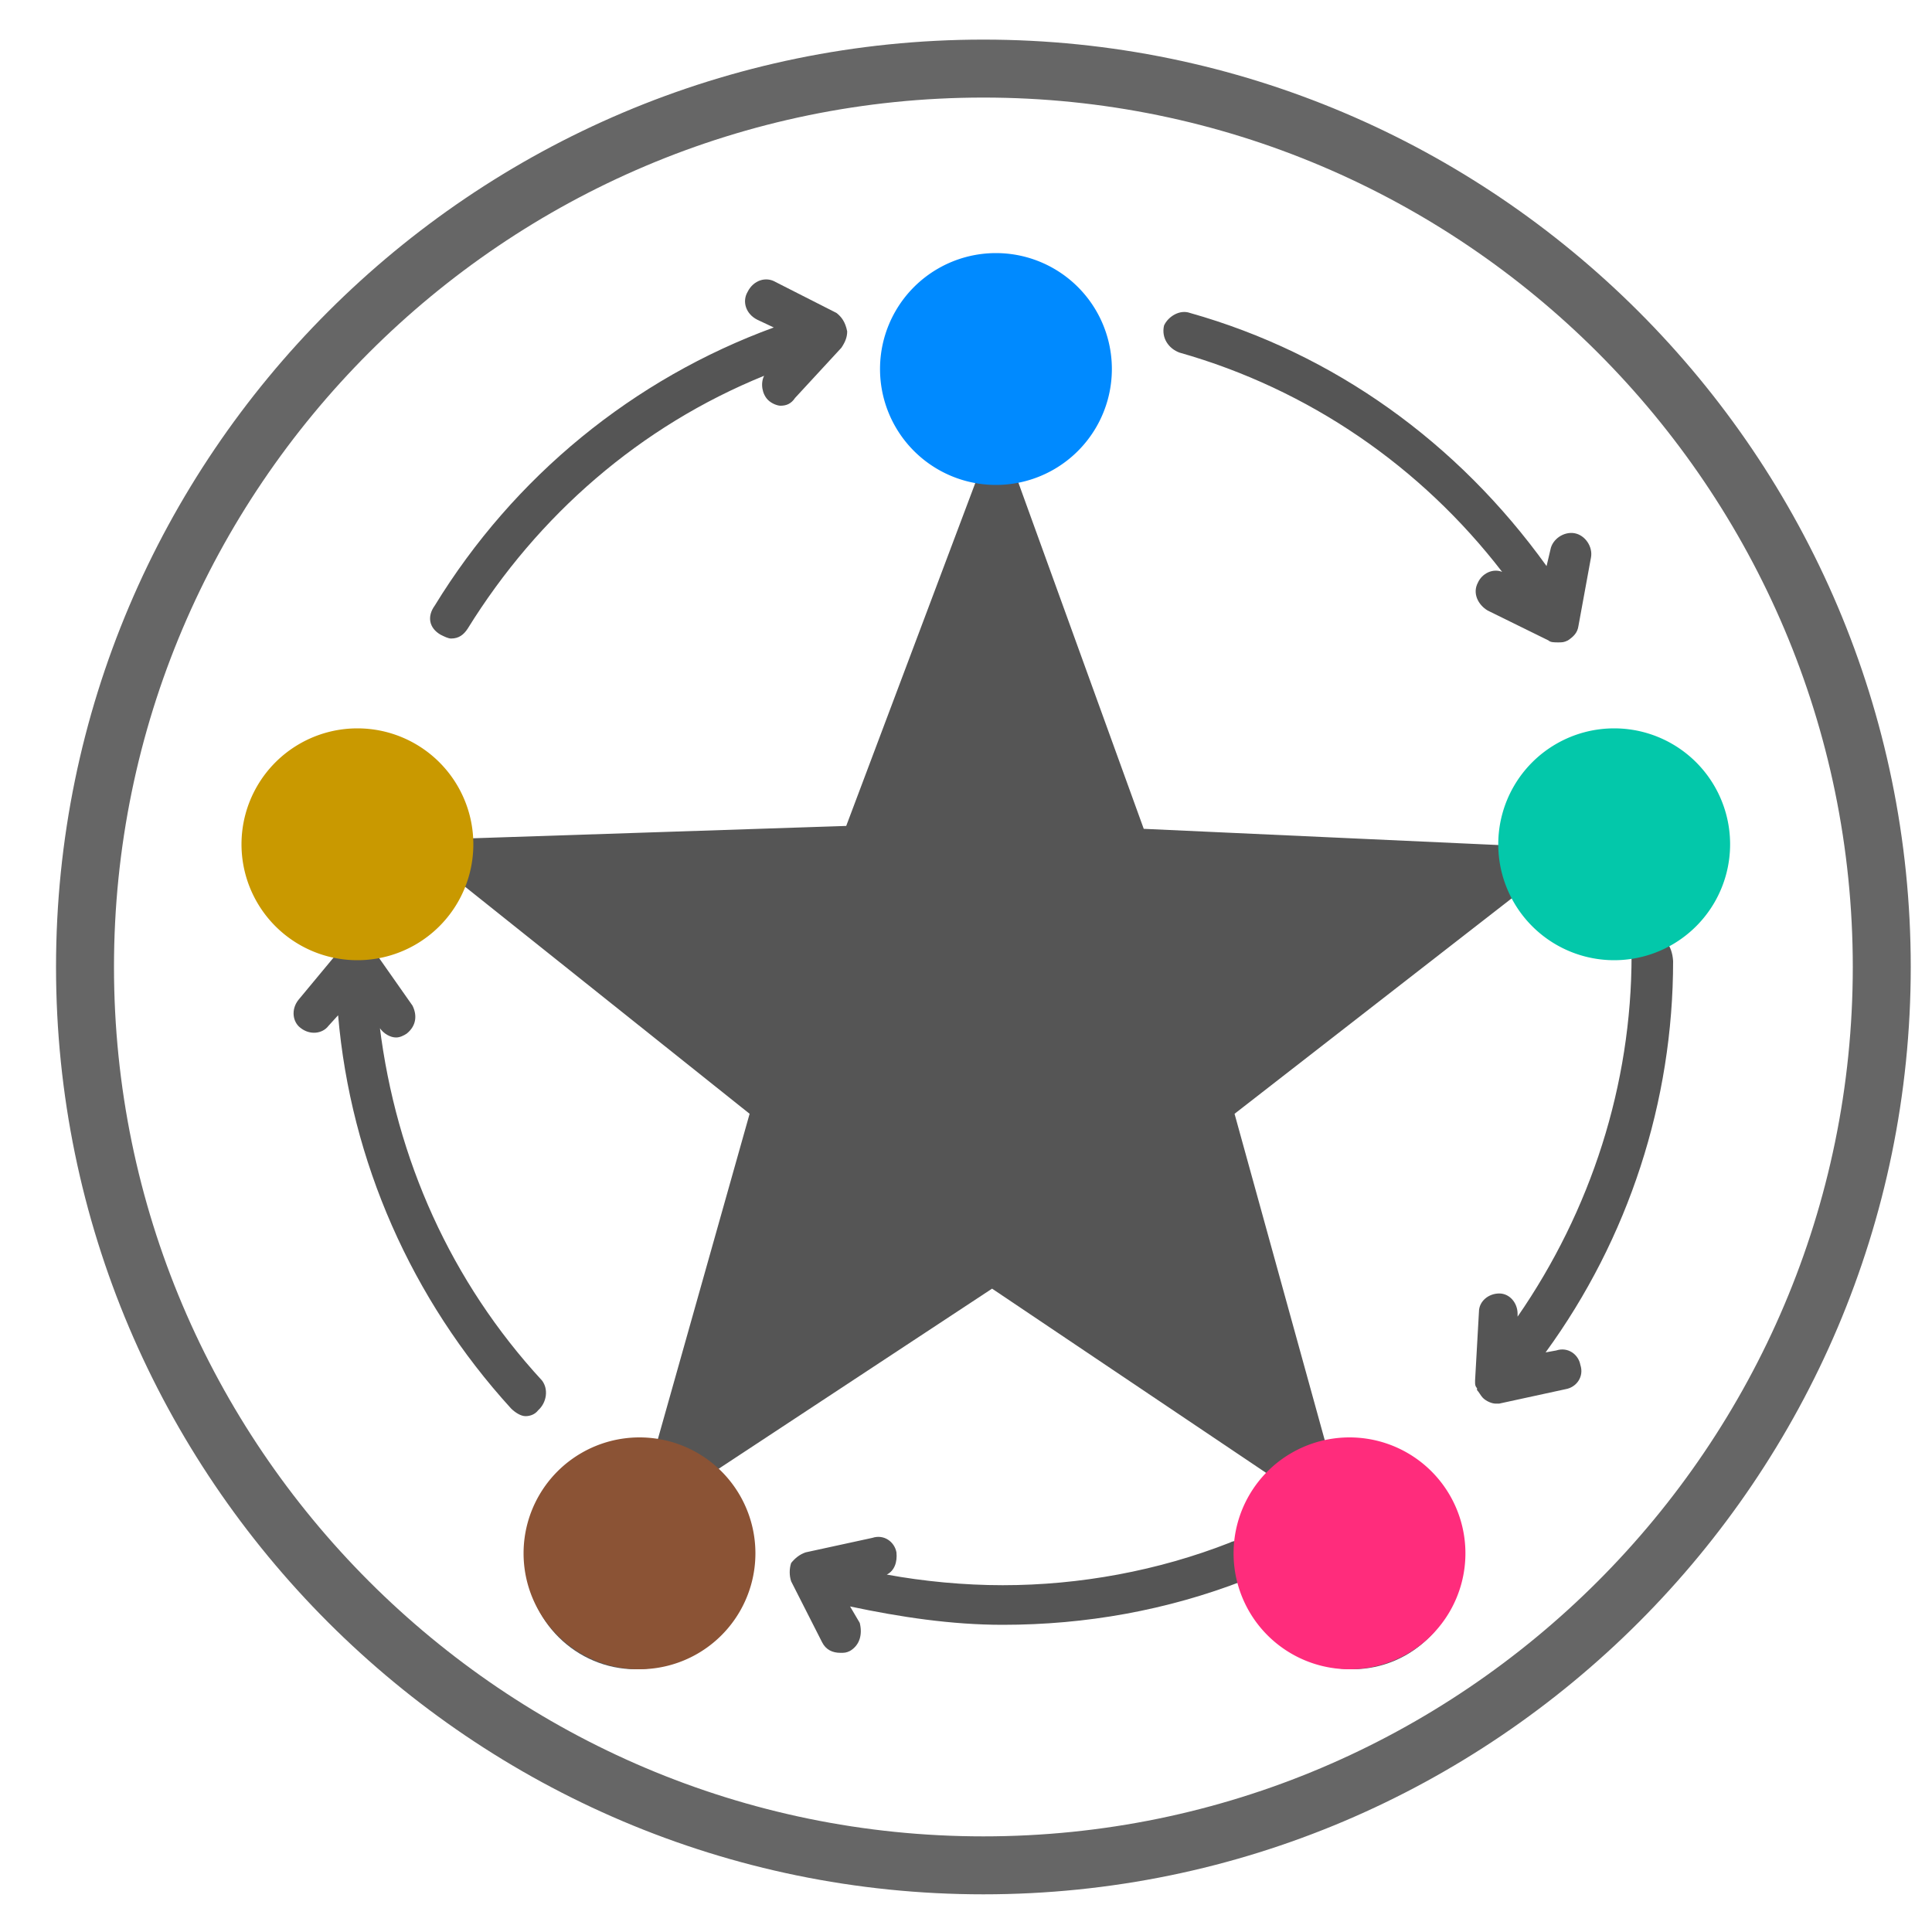 <?xml version="1.0" standalone="no"?><!DOCTYPE svg PUBLIC "-//W3C//DTD SVG 1.1//EN" "http://www.w3.org/Graphics/SVG/1.1/DTD/svg11.dtd"><svg t="1718695479034" class="icon" viewBox="0 0 1024 1024" version="1.1" xmlns="http://www.w3.org/2000/svg" p-id="4353" xmlns:xlink="http://www.w3.org/1999/xlink" width="200" height="200"><path d="M521.216 1004.032c-270.848 0-491.52-220.672-491.52-491.52s220.672-491.52 491.52-491.52 491.52 220.672 491.52 491.52-220.672 491.52-491.52 491.52z m0-952.32c-253.952 0-460.8 206.848-460.8 460.8s206.848 460.8 460.8 460.8 460.8-206.848 460.8-460.8-206.848-460.8-460.8-460.8z" fill="#666666" p-id="4354"></path><path d="M233.472 336.384c2.048 1.024 4.096 2.048 5.632 2.048 4.096 0 6.656-2.048 8.704-5.12 37.376-60.416 91.648-107.52 157.184-134.144-2.048 4.096-1.024 9.728 2.048 12.8 2.048 2.048 5.12 3.072 6.656 3.072 3.072 0 5.632-1.024 7.68-4.096l24.576-26.624c2.048-3.072 3.072-5.632 3.072-8.704-1.024-5.12-3.072-7.68-5.632-9.728l-32.256-16.384c-5.12-3.072-11.776-1.024-14.848 5.12-3.072 5.12-1.024 11.776 5.12 14.848l8.704 4.096C335.872 200.704 272.384 252.416 230.4 321.024c-4.096 5.632-3.072 11.776 3.072 15.36z m53.76 395.264C239.104 679.424 209.92 614.4 201.216 543.744v1.024c2.048 3.072 5.632 5.12 8.704 5.12 2.048 0 4.096-1.024 5.632-2.048 5.12-4.096 5.632-9.728 3.072-14.848l-20.48-29.184c-2.048-3.072-5.12-5.12-8.704-5.12-3.072 0-6.656 1.024-8.704 4.096l-22.528 27.136c-4.096 5.12-3.072 11.776 1.024 14.848 5.12 4.096 11.776 3.072 14.848-1.024l5.12-5.632c6.656 77.312 38.912 150.528 91.648 208.384 2.048 2.048 5.12 4.096 7.68 4.096s5.12-1.024 6.656-3.072c4.608-4.096 5.632-11.264 2.048-15.872z m364.544 86.016c-37.888 14.848-79.36 22.528-120.32 22.528-20.48 0-41.984-2.048-61.44-5.632 4.096-2.048 5.632-6.656 5.12-11.776-1.024-5.632-6.656-9.728-12.8-7.68l-35.328 7.68c-3.072 1.024-5.632 3.072-7.68 5.632-1.024 3.072-1.024 6.656 0 9.728l16.384 32.256c2.048 4.096 5.632 5.632 9.728 5.632 2.048 0 3.072 0 5.12-1.024 5.12-3.072 6.656-8.704 5.12-14.848l-5.12-8.704c26.624 5.632 53.76 9.728 80.896 9.728 44.032 0 87.04-7.68 128-23.552 5.632-2.048 7.68-8.704 5.632-13.824-1.536-4.096-7.68-9.216-13.312-6.144zM875.52 495.616c-5.632 0-10.752 5.12-10.752 10.752 0 68.608-21.504 135.168-60.416 191.488v-1.536c0-5.632-4.096-10.752-9.728-10.752-5.632 0-10.752 4.096-10.752 9.728l-2.048 36.352v1.024c0 1.024 0 2.048 1.024 3.072v1.024c1.024 1.024 2.048 3.072 3.072 4.096 2.048 2.048 5.12 3.072 6.656 3.072h2.048l35.328-7.68c5.632-1.024 9.728-6.656 7.68-12.8-1.024-5.632-6.656-9.728-12.8-7.68l-5.632 1.024c44.032-60.416 67.584-133.12 67.584-207.36-0.512-8.704-5.12-13.824-11.264-13.824z m-250.368-308.736c68.608 19.456 128 60.416 171.008 116.224-5.12-2.048-10.752 1.024-12.8 5.632-3.072 5.632 0 11.776 5.12 14.848l32.256 15.872c1.024 1.024 3.072 1.024 5.12 1.024s3.072 0 5.12-1.024c3.072-2.048 5.12-4.096 5.632-7.68l6.656-36.352c1.024-5.632-3.072-11.776-8.704-12.8-5.632-1.024-11.776 3.072-12.8 8.704l-2.048 8.704c-47.104-65.536-112.64-112.64-188.928-134.144-5.632-2.048-11.776 2.048-13.824 6.656-1.536 6.656 2.56 12.288 8.192 14.336z" fill="#555555" p-id="4355"></path><path d="M854.528 389.12c-32.256 0-57.856 26.624-57.856 57.856v1.024l-190.464-8.704-66.56-183.808c26.624-5.632 46.08-29.184 46.08-56.832 0-32.256-26.624-57.856-57.856-57.856-32.256 0-57.856 26.624-57.856 57.856 0 28.16 20.48 51.712 47.104 56.832L448.512 437.76l-201.216 6.656c-1.024-31.232-26.624-56.832-57.856-56.832-33.28 1.536-59.392 27.136-59.392 59.392s26.624 58.88 57.856 58.88c25.6 0 47.104-16.384 54.784-38.912l154.624 123.392-50.688 179.712c-3.072-1.024-6.656-1.024-9.728-1.024-32.256 0-57.856 26.624-57.856 57.856 0 32.256 26.624 57.856 57.856 57.856s57.856-26.624 57.856-57.856c0-17.408-7.68-33.28-20.48-44.032l151.552-99.84 151.552 101.888c-11.776 10.752-18.432 25.6-18.432 41.984 0 32.256 26.624 57.856 57.856 57.856 32.256 0 57.856-26.624 57.856-57.856 0-32.256-26.624-57.856-57.856-57.856-4.096 0-8.704 1.024-12.8 1.024l-49.664-179.712L803.84 474.112c9.728 18.432 29.184 31.232 51.712 31.232 32.256 0 57.856-26.624 57.856-57.856C911.872 414.72 885.76 389.12 854.528 389.12z" fill="#555555" p-id="4356"></path><path d="M527.872 195.584m-61.44 0a61.44 61.44 0 1 0 122.88 0 61.44 61.44 0 1 0-122.88 0Z" fill="#008AFF" p-id="4357"></path><path d="M855.552 447.488m-61.44 0a61.44 61.44 0 1 0 122.88 0 61.44 61.44 0 1 0-122.88 0Z" fill="#03C8AA" p-id="4358"></path><path d="M715.264 823.296m-61.44 0a61.44 61.44 0 1 0 122.88 0 61.44 61.44 0 1 0-122.88 0Z" fill="#FF2C7C" p-id="4359"></path><path d="M338.944 823.296m-61.44 0a61.44 61.44 0 1 0 122.88 0 61.44 61.44 0 1 0-122.88 0Z" fill="#8B5335" p-id="4360"></path><path d="M189.44 447.488m-61.44 0a61.44 61.44 0 1 0 122.88 0 61.44 61.44 0 1 0-122.88 0Z" fill="#C99900" p-id="4361"></path></svg>